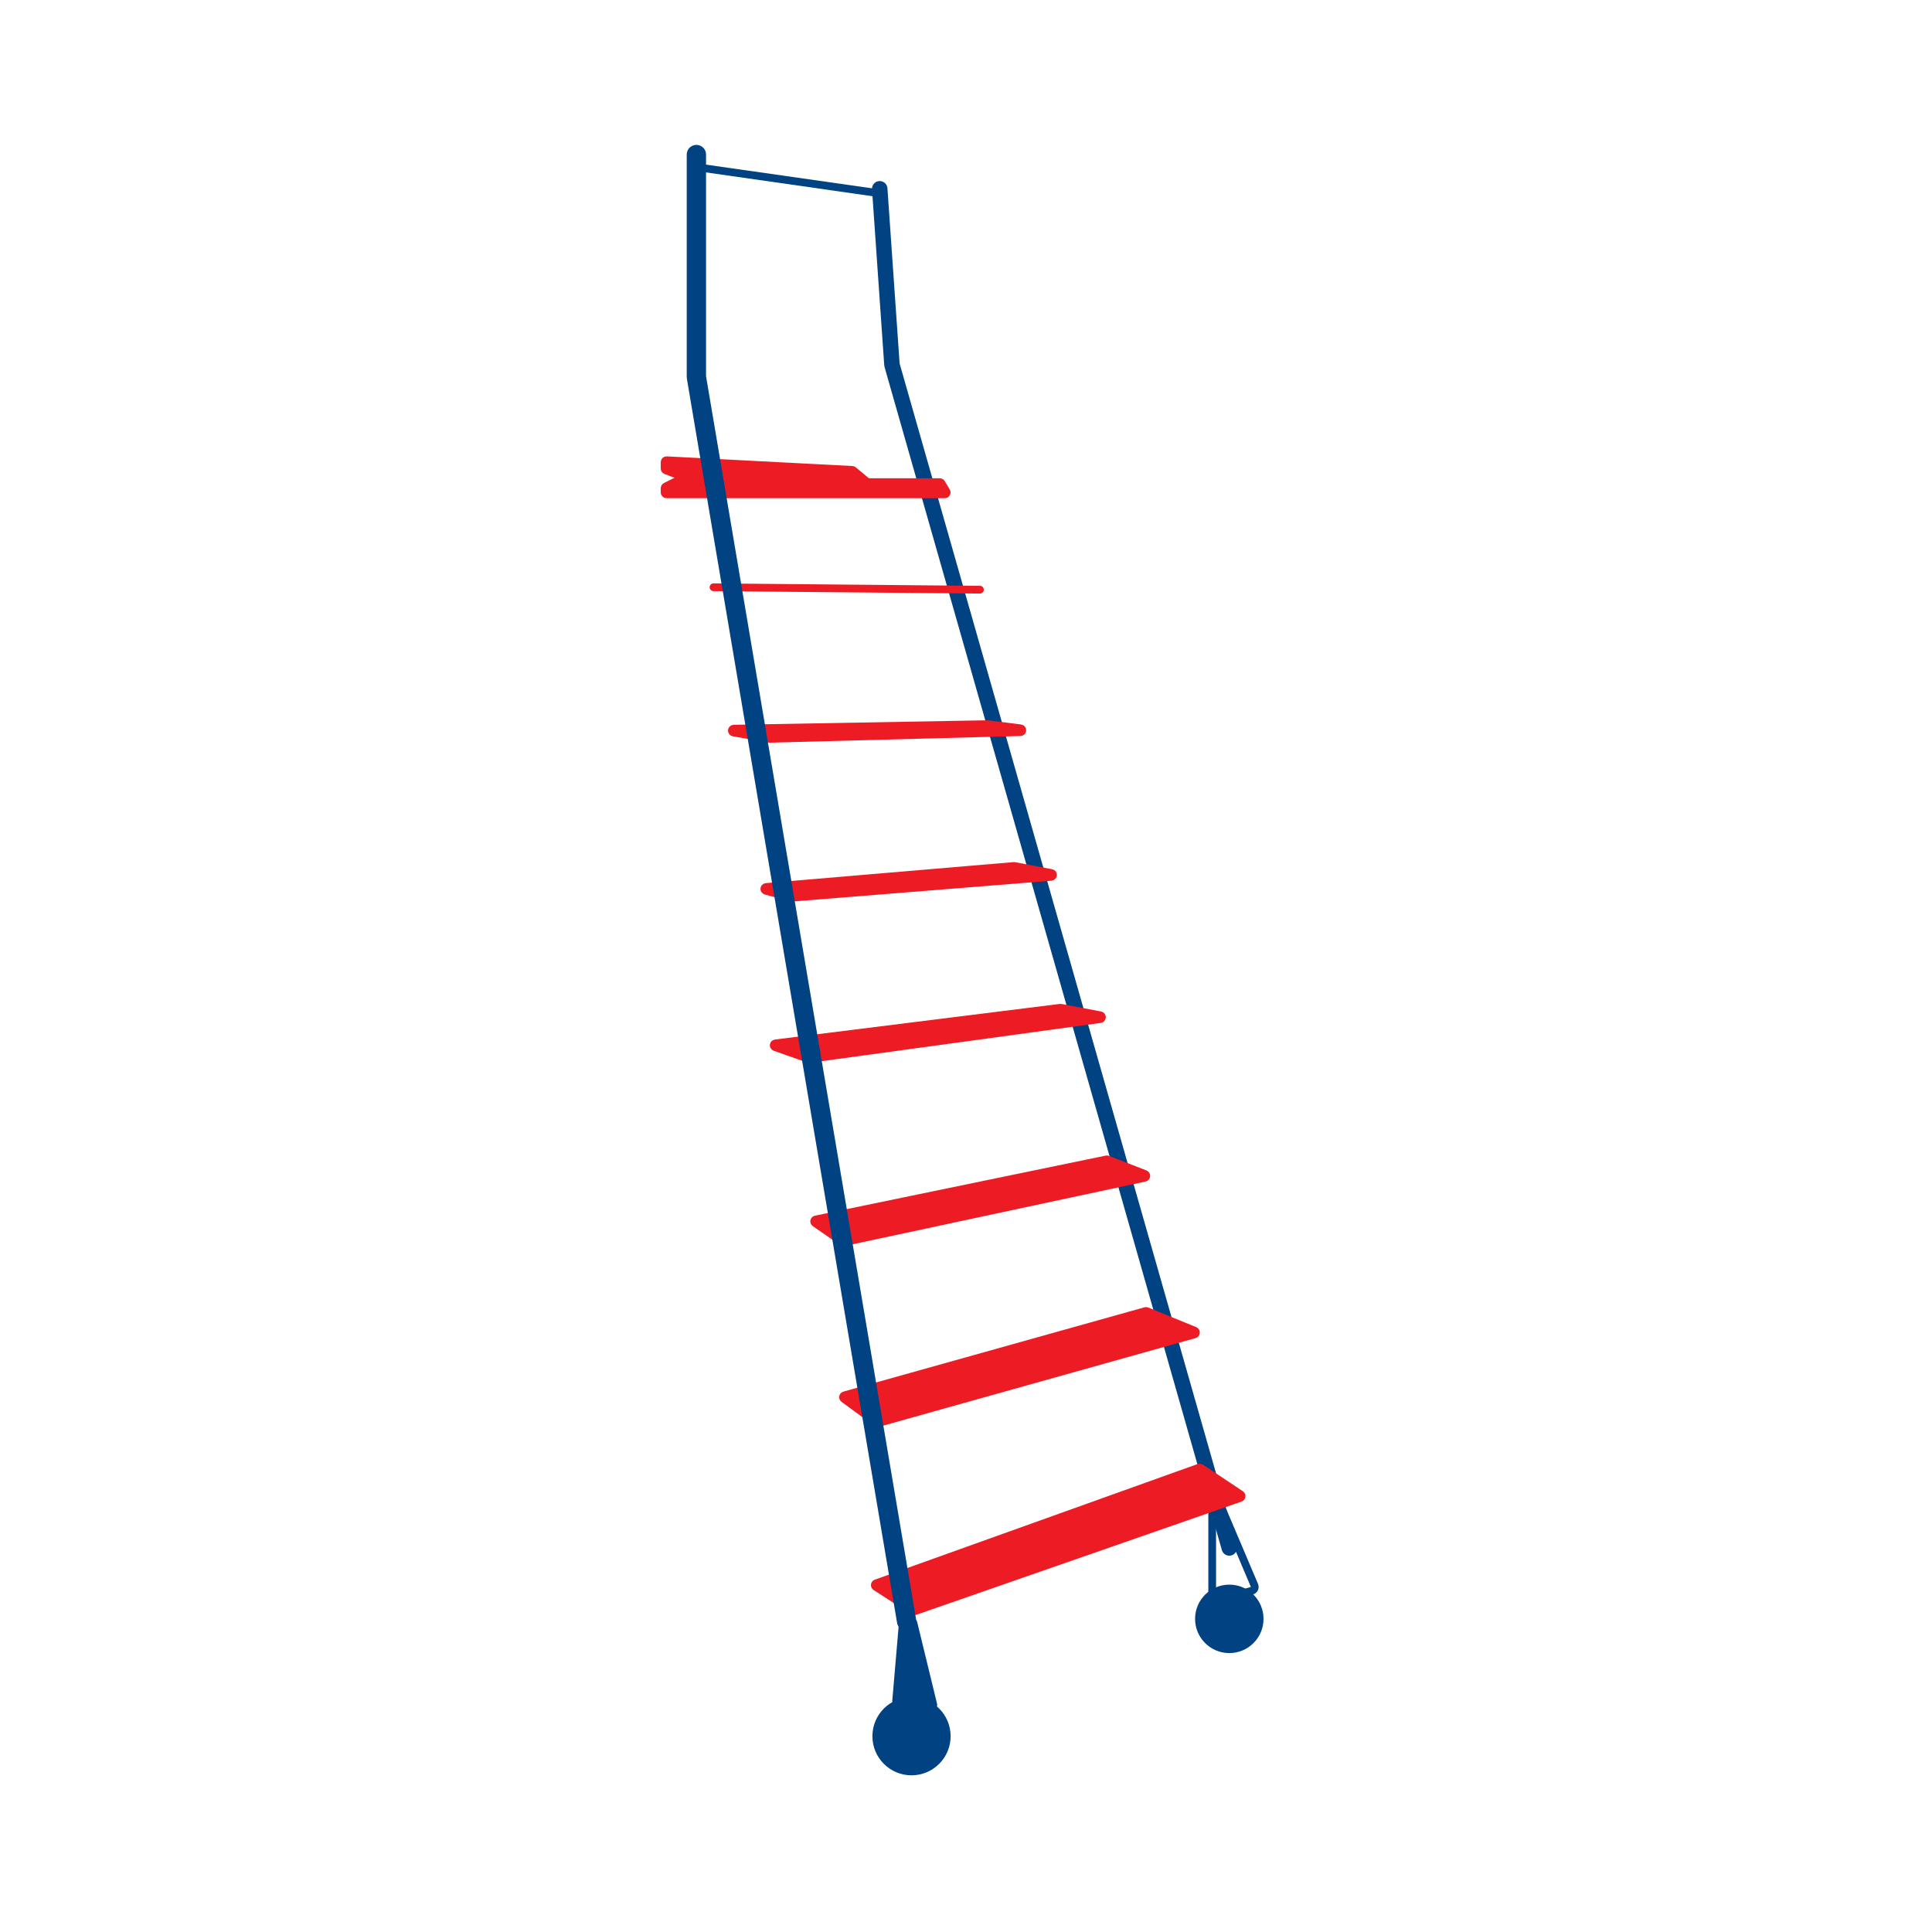 <svg width="500" height="500" viewBox="0 0 500 500" fill="none" xmlns="http://www.w3.org/2000/svg">
<path d="M313.714 413.215V391.122C313.714 390.773 313.997 390.49 314.347 390.49H315.582C315.984 390.49 316.346 390.73 316.503 391.099L324.657 410.318C324.892 410.874 324.585 411.511 324.004 411.672L314.982 414.178C314.344 414.355 313.714 413.876 313.714 413.215Z" stroke="#004282" stroke-width="2" stroke-linecap="round"/>
<path d="M227.673 48.857L230.829 94.304C230.834 94.373 230.846 94.442 230.865 94.508L318.142 400.612" stroke="#004282" stroke-width="4" stroke-linecap="round"/>
<path d="M236.325 416.928L226.625 410.651C226.277 410.426 226.338 409.901 226.728 409.761L310.314 379.819C310.463 379.766 310.629 379.786 310.76 379.874L321.102 386.769C321.446 386.998 321.379 387.521 320.989 387.657L236.761 416.981C236.616 417.031 236.455 417.012 236.325 416.928Z" fill="#ED1C24"/>
<path d="M226.845 368.203L218.38 361.995C218.043 361.749 218.139 361.223 218.54 361.111L296.467 339.291C296.574 339.261 296.689 339.268 296.791 339.31L309.203 344.387C309.644 344.568 309.607 345.203 309.149 345.332L227.275 368.281C227.127 368.323 226.968 368.294 226.845 368.203Z" fill="#ED1C24"/>
<path d="M218.006 321.407L210.919 316.501C210.558 316.251 210.672 315.689 211.102 315.6L286.366 300.05C286.46 300.031 286.558 300.039 286.648 300.074L296.342 303.844C296.804 304.024 296.751 304.695 296.266 304.799L218.395 321.485C218.26 321.514 218.119 321.486 218.006 321.407Z" fill="#ED1C24"/>
<path d="M274.412 260.806L200.673 270.023C200.15 270.088 200.071 270.815 200.569 270.991L209.212 274.041C209.287 274.068 209.368 274.076 209.447 274.065L284.749 263.741C285.31 263.664 285.331 262.861 284.775 262.755L274.567 260.811C274.516 260.801 274.463 260.799 274.412 260.806Z" fill="#ED1C24"/>
<path d="M204.815 232.304L198.179 230.535C197.637 230.39 197.707 229.601 198.265 229.553L262.401 224.108C262.446 224.104 262.492 224.106 262.537 224.115L272.117 225.94C272.69 226.049 272.645 226.883 272.064 226.929L204.984 232.32C204.927 232.324 204.87 232.319 204.815 232.304Z" fill="#ED1C24"/>
<path d="M199.155 191.195L189.822 189.572C189.224 189.468 189.292 188.591 189.898 188.58L255.475 187.409C255.498 187.408 255.522 187.41 255.546 187.412L264.131 188.486C264.744 188.562 264.7 189.465 264.082 189.482L199.254 191.203C199.221 191.204 199.188 191.201 199.155 191.195Z" fill="#ED1C24"/>
<path d="M244.505 127.939H184.653H172.5C172.224 127.939 172 127.715 172 127.439V126.35C172 126.16 172.107 125.987 172.276 125.903L176.036 124.023C176.426 123.828 176.396 123.261 175.988 123.108L172.324 121.734C172.129 121.661 172 121.474 172 121.266V119.608C172 119.322 172.24 119.094 172.526 119.109L220.548 121.604C220.656 121.609 220.759 121.65 220.842 121.719L224.371 124.66C224.461 124.734 224.574 124.775 224.691 124.775H243.207C243.382 124.775 243.545 124.868 243.635 125.018L244.933 127.181C245.133 127.515 244.893 127.939 244.505 127.939Z" fill="#ED1C24"/>
<path d="M184.653 151.98L253.612 152.612M184.653 127.939H244.505C244.893 127.939 245.133 127.515 244.933 127.181L243.635 125.018C243.545 124.868 243.382 124.775 243.207 124.775H224.691C224.574 124.775 224.461 124.734 224.371 124.66L220.842 121.719C220.759 121.65 220.656 121.609 220.548 121.604L172.526 119.109C172.24 119.094 172 119.322 172 119.608V121.266C172 121.474 172.129 121.661 172.324 121.734L175.988 123.108C176.396 123.261 176.426 123.828 176.036 124.023L172.276 125.903C172.107 125.987 172 126.16 172 126.35V127.439C172 127.715 172.224 127.939 172.5 127.939H184.653ZM255.546 187.412L264.131 188.486C264.744 188.562 264.7 189.465 264.082 189.482L199.254 191.203C199.221 191.204 199.188 191.201 199.155 191.195L189.822 189.572C189.224 189.468 189.292 188.591 189.898 188.58L255.475 187.409C255.498 187.408 255.522 187.41 255.546 187.412ZM262.537 224.115L272.117 225.94C272.69 226.049 272.645 226.883 272.064 226.929L204.984 232.32C204.927 232.324 204.87 232.319 204.815 232.304L198.179 230.535C197.637 230.39 197.707 229.601 198.265 229.553L262.401 224.108C262.446 224.104 262.492 224.106 262.537 224.115ZM209.447 274.065L284.749 263.741C285.31 263.664 285.331 262.861 284.775 262.755L274.567 260.811C274.516 260.801 274.463 260.799 274.412 260.806L200.673 270.023C200.15 270.088 200.071 270.815 200.569 270.991L209.212 274.041C209.287 274.068 209.368 274.076 209.447 274.065ZM286.648 300.074L296.342 303.844C296.804 304.024 296.751 304.695 296.266 304.799L218.395 321.485C218.26 321.514 218.119 321.486 218.006 321.407L210.919 316.501C210.558 316.251 210.672 315.689 211.102 315.6L286.366 300.05C286.46 300.031 286.558 300.039 286.648 300.074ZM296.791 339.31L309.203 344.387C309.644 344.568 309.607 345.203 309.149 345.332L227.275 368.281C227.127 368.323 226.968 368.294 226.845 368.203L218.38 361.995C218.043 361.749 218.139 361.223 218.54 361.111L296.467 339.291C296.574 339.261 296.689 339.268 296.791 339.31ZM310.76 379.874L321.102 386.769C321.446 386.998 321.379 387.521 320.989 387.657L236.761 416.981C236.616 417.031 236.455 417.012 236.325 416.928L226.625 410.651C226.277 410.426 226.338 409.901 226.728 409.761L310.314 379.819C310.463 379.766 310.629 379.786 310.76 379.874Z" stroke="#ED1C24" stroke-width="2" stroke-linecap="round"/>
<path d="M180.225 40V97.488C180.225 97.543 180.229 97.599 180.239 97.654L234.633 419.592" stroke="#004282" stroke-width="5" stroke-linecap="round"/>
<path d="M179.592 43.164L228.306 50.123" stroke="#004282" stroke-width="2" stroke-linecap="round"/>
<path d="M230.921 440.125L232.656 419.874C232.701 419.356 233.134 418.959 233.653 418.959H236.378C236.839 418.959 237.24 419.274 237.349 419.723L242.522 440.988C242.685 441.66 242.133 442.291 241.445 442.219L231.812 441.205C231.271 441.147 230.874 440.667 230.921 440.125Z" fill="#004282"/>
<circle cx="235.898" cy="449.327" r="10.122" fill="#004282"/>
<circle cx="318.143" cy="418.959" r="8.857" fill="#004282"/>
</svg>
